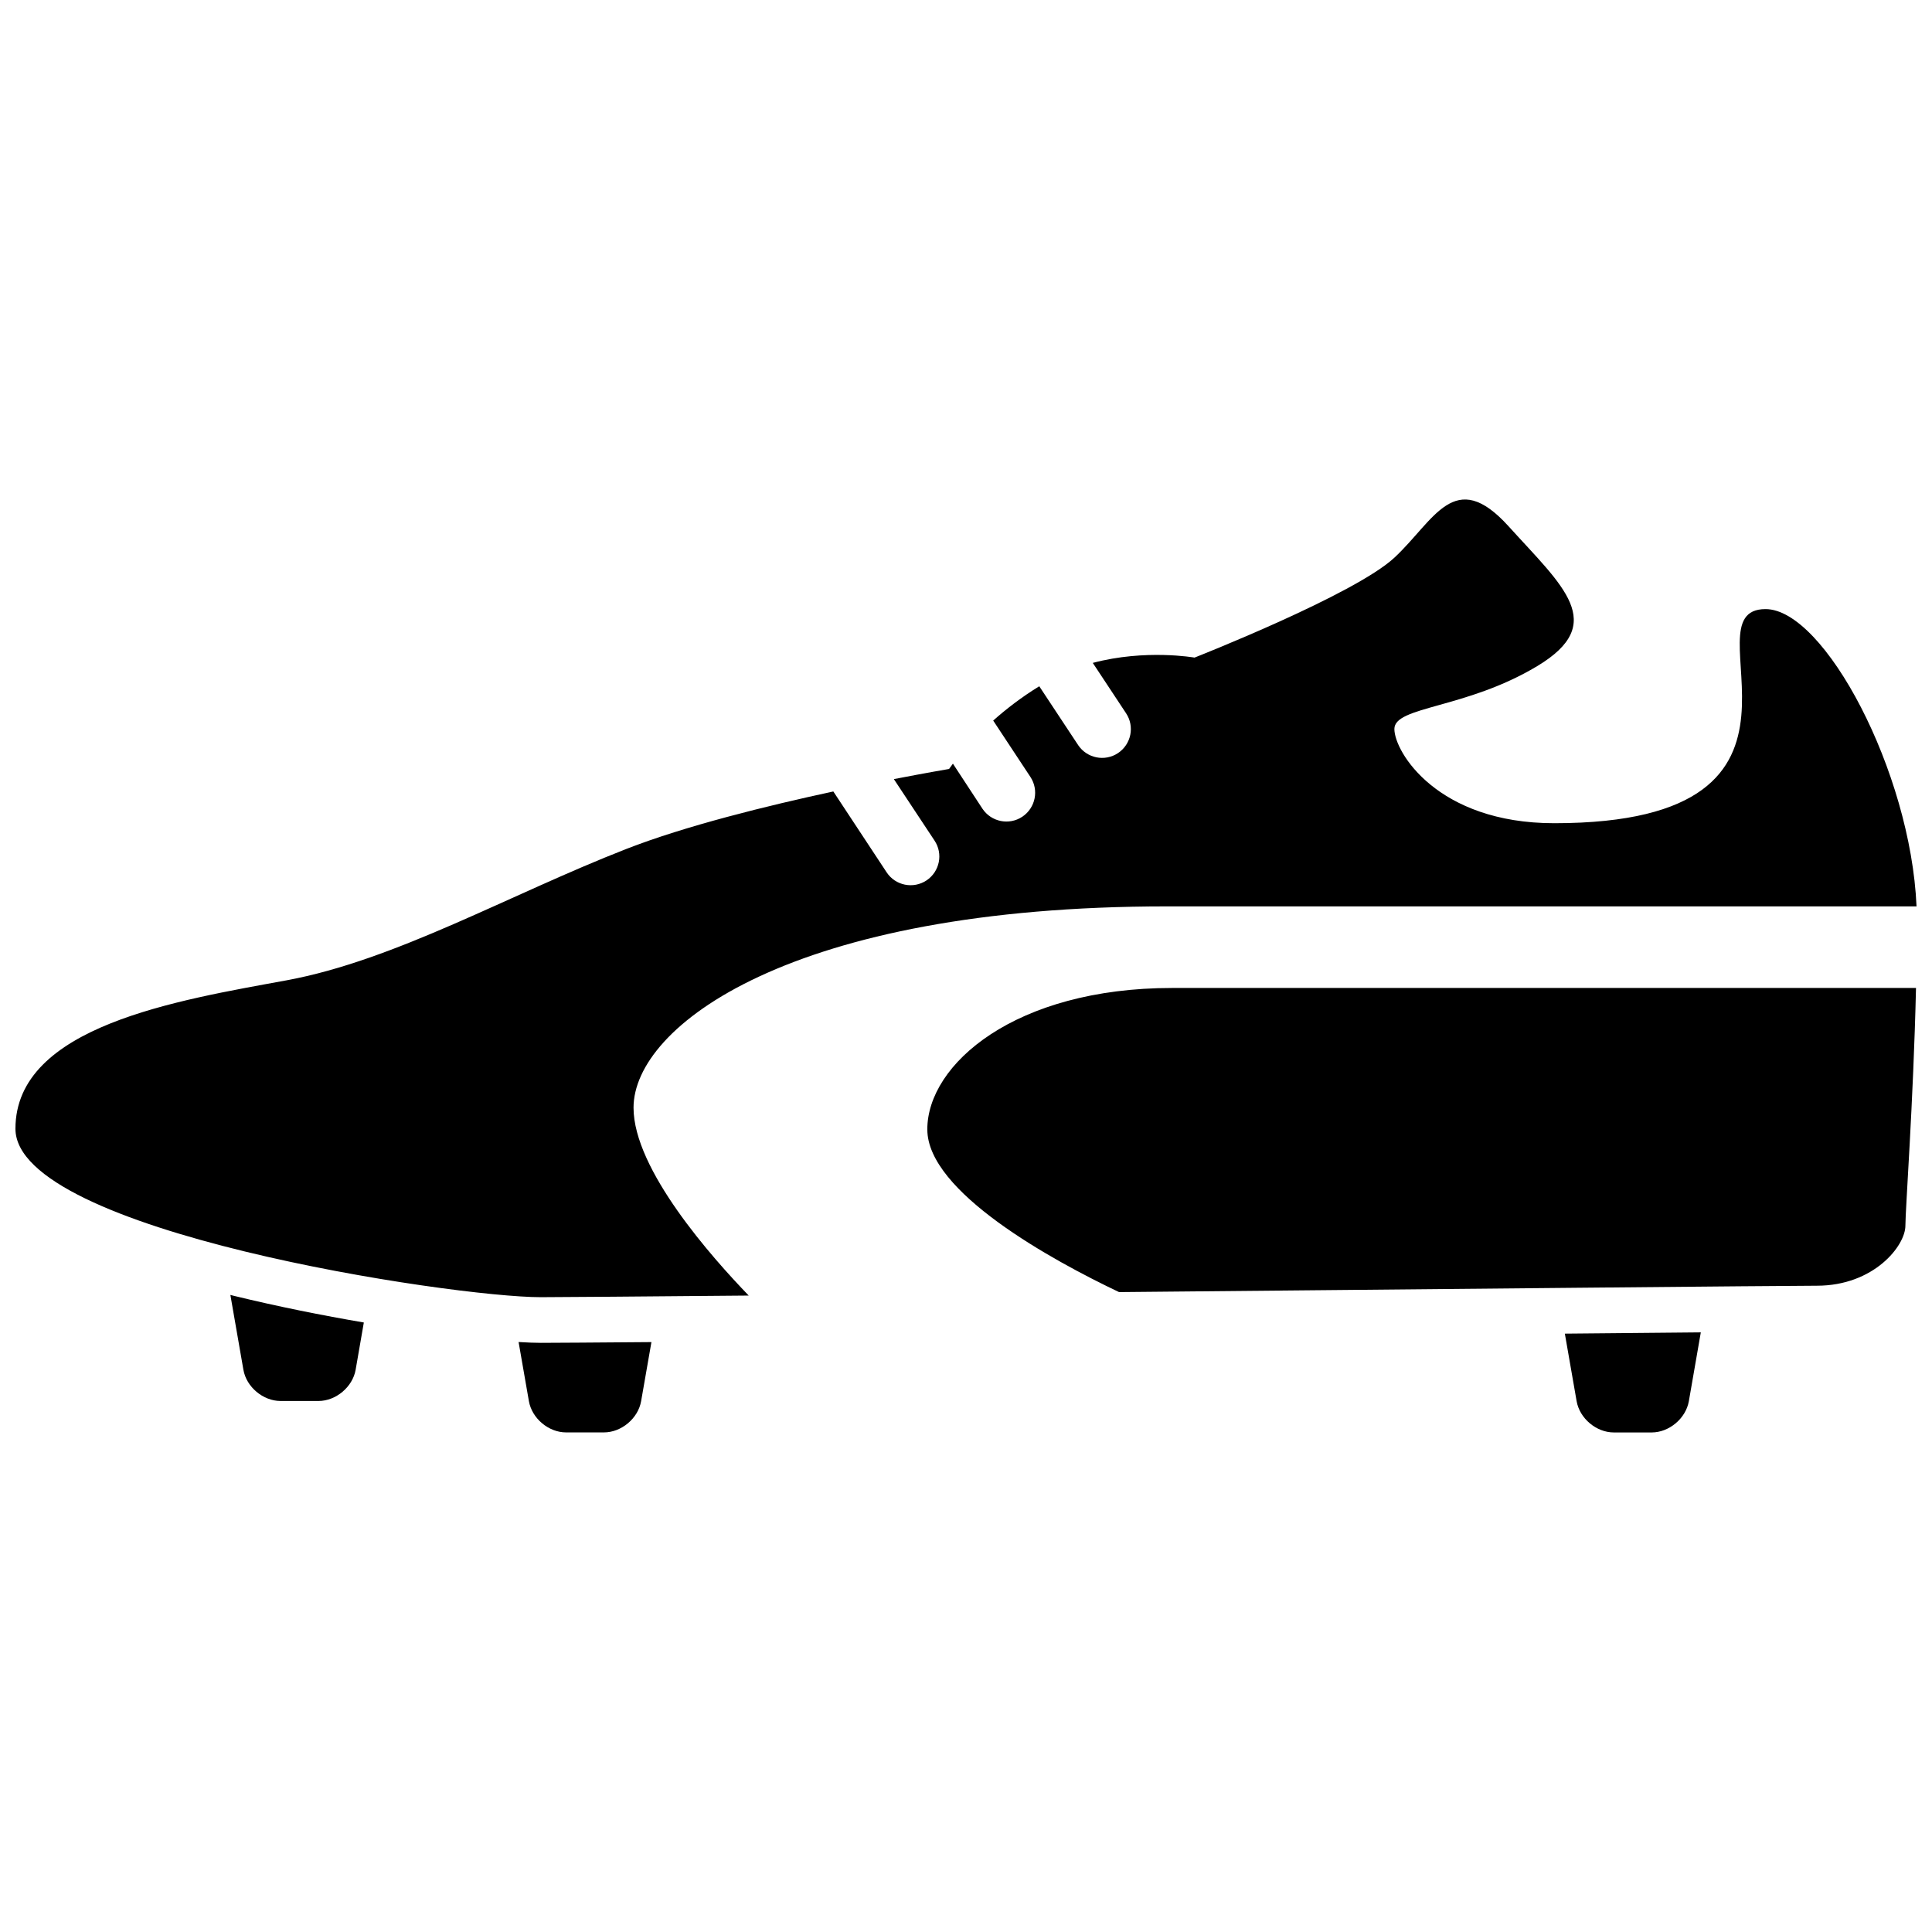 <?xml version="1.0" encoding="UTF-8"?>
<!-- Uploaded to: ICON Repo, www.svgrepo.com, Generator: ICON Repo Mixer Tools -->
<svg width="800px" height="800px" version="1.1" viewBox="144 144 512 512" xmlns="http://www.w3.org/2000/svg">
 <defs>
  <clipPath id="a">
   <path d="m148.09 276h503.81v248h-503.81z"/>
  </clipPath>
 </defs>
 <g clip-path="url(#a)">
  <path d="m281.43 499.65 2.731 15.66c0.797 4.578 5.215 8.293 9.844 8.293h10.055c4.617 0 9.059-3.715 9.844-8.293l2.731-15.641c-15.125 0.117-25.633 0.199-29.324 0.199-1.617 0.004-3.578-0.082-5.879-0.219zm-76.379-12.48 3.453 19.836c0.789 4.555 5.215 8.27 9.844 8.27h10.055c4.617 0 9.047-3.715 9.844-8.27l2.172-12.531c-11.012-1.879-22.797-4.231-34.387-7.055-0.34-0.082-0.645-0.164-0.98-0.25zm356.77 28.152c0.797 4.578 5.227 8.293 9.844 8.293h10.055c4.617 0 9.047-3.715 9.844-8.293l3.168-18.23c-10.211 0.094-22.449 0.211-36.031 0.336zm-108.64-131.12h198.72c-1.523-35.664-24.414-78.785-40.02-78.785-21.938 0 23.457 56.742-55.984 56.742-31.016 0-42.371-18.926-42.371-24.969 0-6.055 18.926-5.301 37.828-16.648 18.926-11.348 6.801-21.191-7.566-37.07-14.379-15.891-19.668-1.523-30.27 8.324-10.602 9.844-52.953 26.473-52.953 26.473s-12.984-2.309-26.965 1.406l8.816 13.34c2.332 3.504 1.363 8.23-2.129 10.559-3.504 2.332-8.238 1.375-10.57-2.121l-10.301-15.586c-4.777 2.93-8.848 6.098-12.207 9.09l9.844 14.914c2.332 3.504 1.363 8.238-2.129 10.57-3.504 2.332-8.23 1.375-10.57-2.129l-7.82-11.934c-0.66 0.891-1.02 1.406-1.02 1.406s-5.785 0.977-14.633 2.688l10.77 16.281c2.34 3.496 1.387 8.23-2.121 10.57-3.504 2.32-8.23 1.375-10.559-2.141l-14.129-21.434c-17.582 3.789-39.191 9.121-54.852 15.23-31.016 12.102-61.285 29.516-90.035 34.816-28.746 5.281-71.863 12.094-71.863 39.332 0 27.238 115.76 44.641 139.22 44.641 5.512 0 26.324-0.18 55.105-0.43-9.656-10.012-30.523-33.379-30.523-49.781-0.012-21.625 41.816-53.355 141.29-53.355zm-63.43 59.113c0 16.551 33.031 34.656 50.812 43.105 85.754-0.809 176.77-1.691 184.93-1.691 15.125 0 23.457-10.602 23.457-15.902 0-4.418 2.109-32.645 2.812-63.008l-197.14 0.004c-41.617 0.012-64.875 20.195-64.875 37.492z"/>
 </g>
</svg>